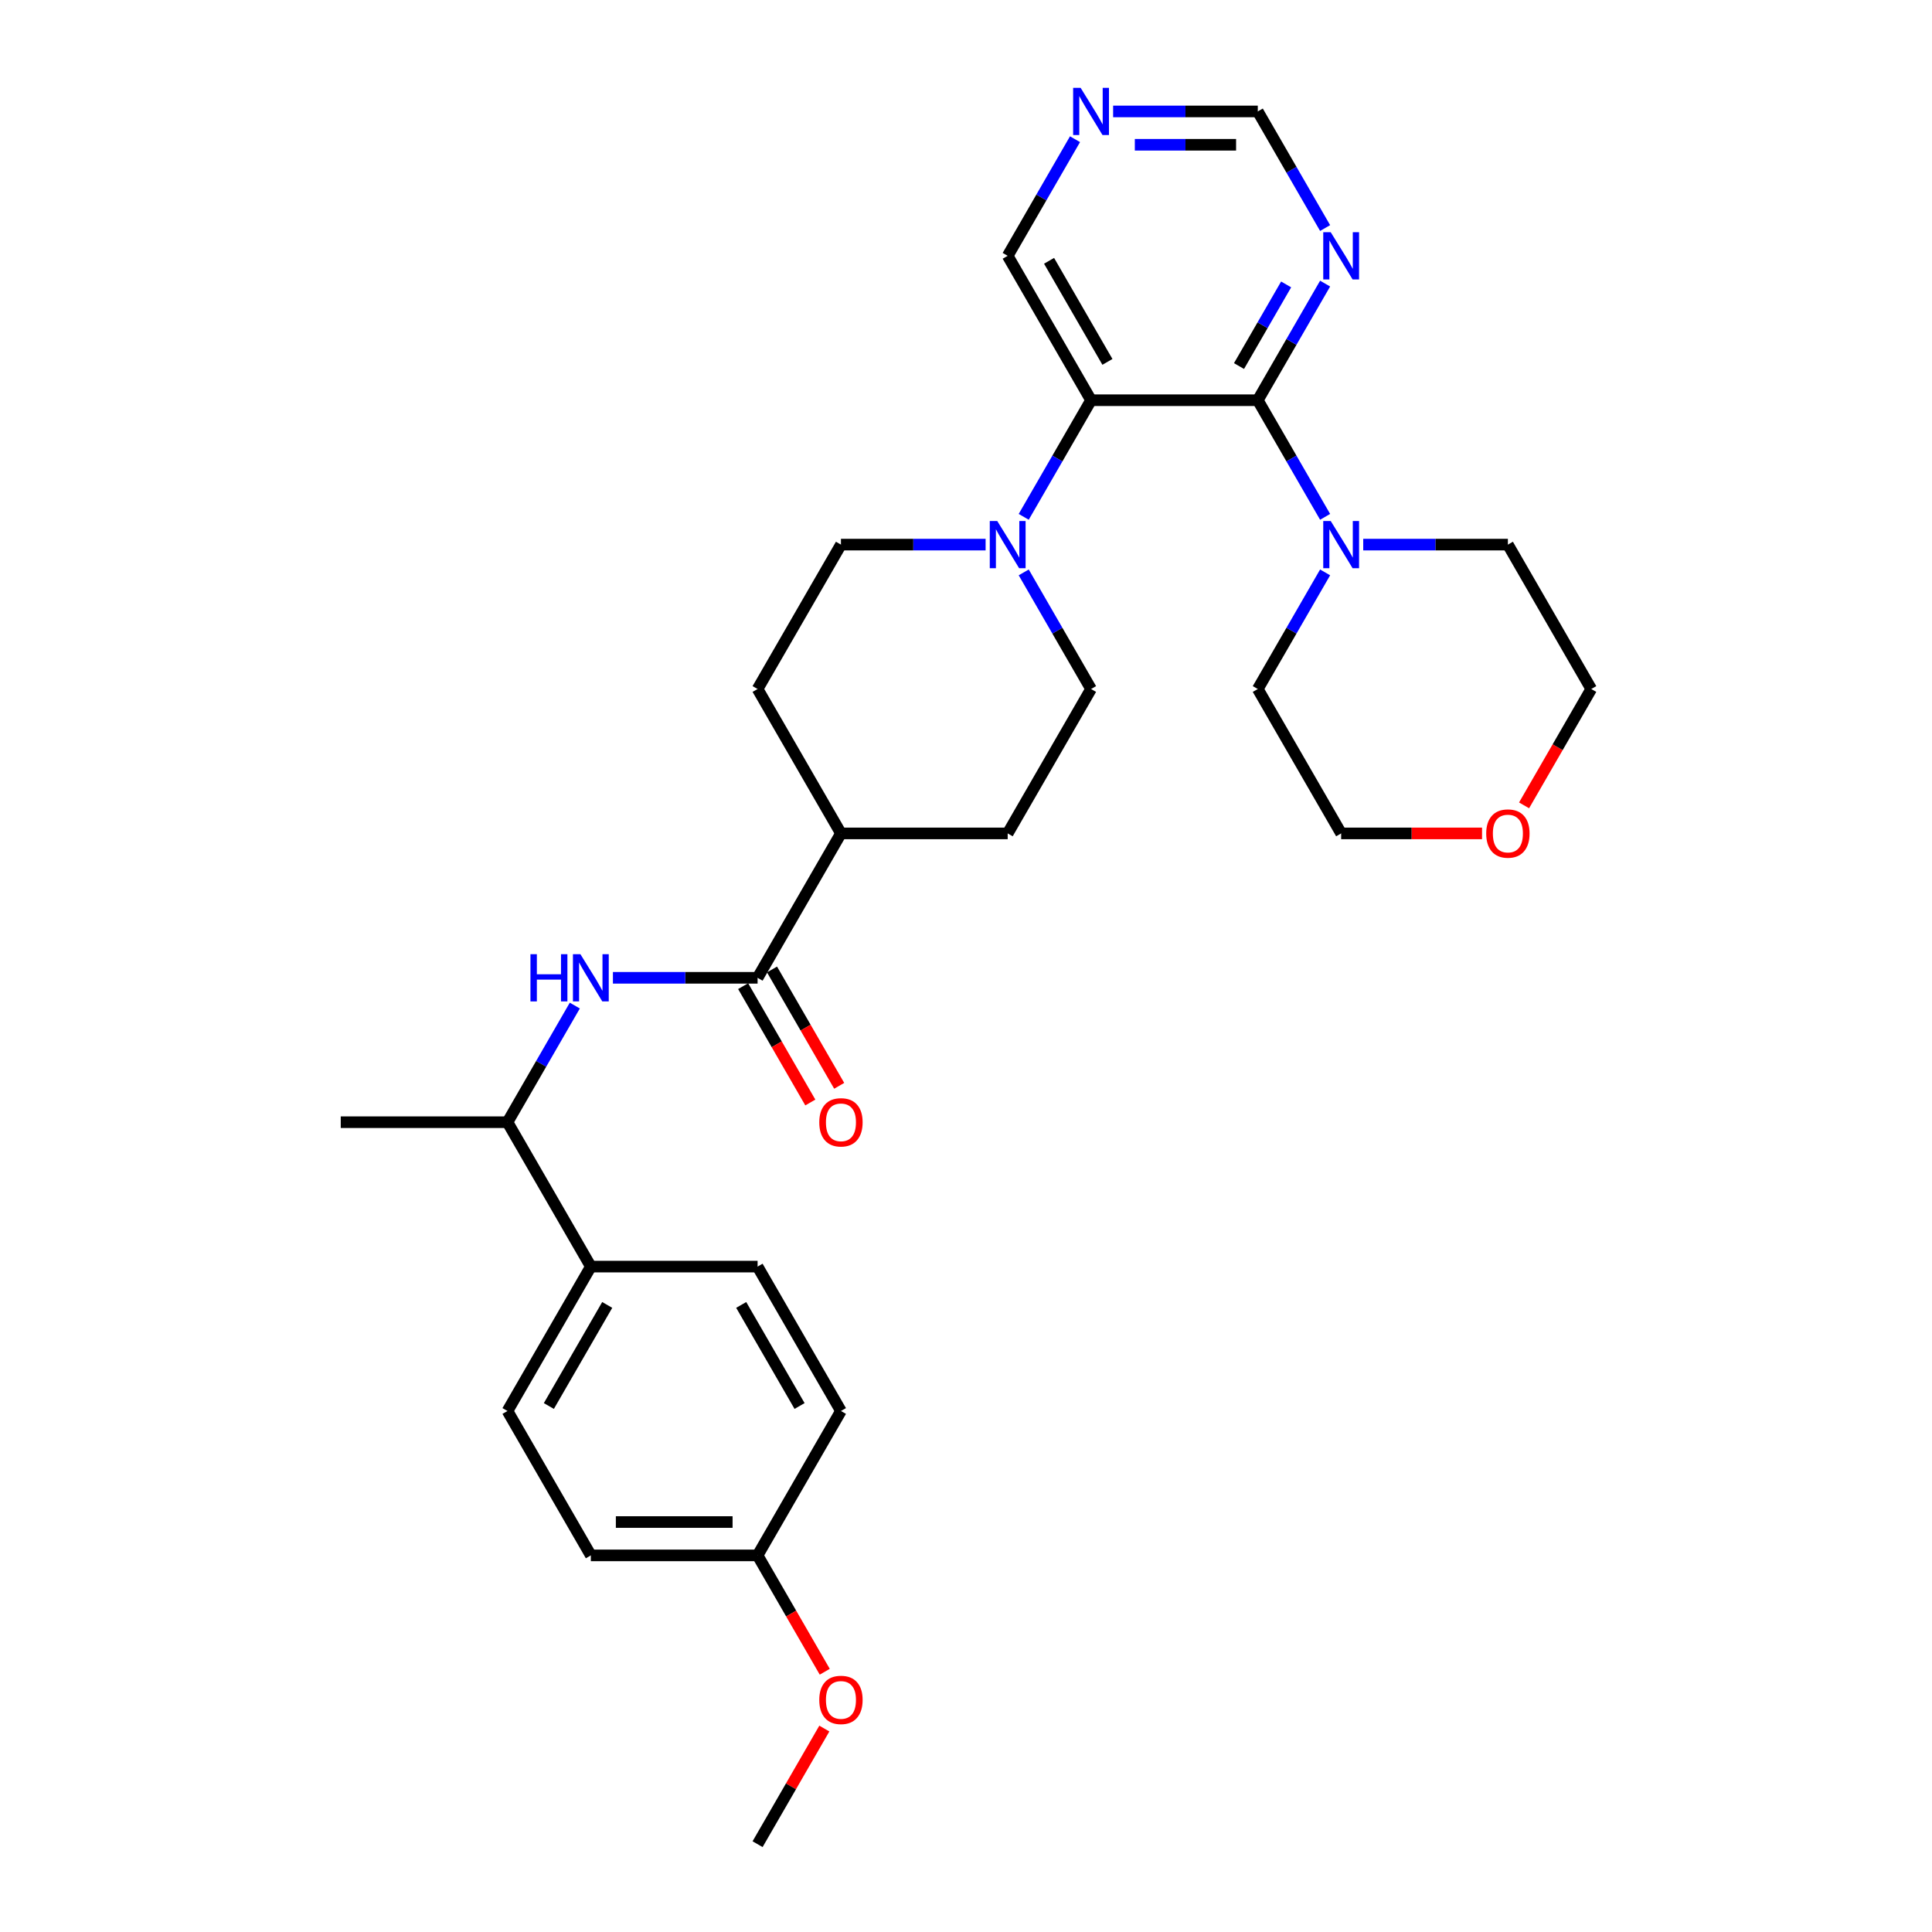 <?xml version='1.0' encoding='iso-8859-1'?>
<svg version='1.1' baseProfile='full'
              xmlns='http://www.w3.org/2000/svg'
                      xmlns:rdkit='http://www.rdkit.org/xml'
                      xmlns:xlink='http://www.w3.org/1999/xlink'
                  xml:space='preserve'
width='1000px' height='1000px' viewBox='0 0 1000 1000'>
<!-- END OF HEADER -->
<rect style='opacity:1.0;fill:#FFFFFF;stroke:none' width='1000' height='1000' x='0' y='0'> </rect>
<path class='bond-0' d='M 651.027,207.153 L 564.726,207.153' style='fill:none;fill-rule:evenodd;stroke:#000000;stroke-width:6px;stroke-linecap:butt;stroke-linejoin:miter;stroke-opacity:1' />
<path class='bond-3' d='M 651.027,207.153 L 668.452,237.334' style='fill:none;fill-rule:evenodd;stroke:#000000;stroke-width:6px;stroke-linecap:butt;stroke-linejoin:miter;stroke-opacity:1' />
<path class='bond-3' d='M 668.452,237.334 L 685.877,267.515' style='fill:none;fill-rule:evenodd;stroke:#0000FF;stroke-width:6px;stroke-linecap:butt;stroke-linejoin:miter;stroke-opacity:1' />
<path class='bond-5' d='M 651.027,207.153 L 668.452,176.973' style='fill:none;fill-rule:evenodd;stroke:#000000;stroke-width:6px;stroke-linecap:butt;stroke-linejoin:miter;stroke-opacity:1' />
<path class='bond-5' d='M 668.452,176.973 L 685.877,146.792' style='fill:none;fill-rule:evenodd;stroke:#0000FF;stroke-width:6px;stroke-linecap:butt;stroke-linejoin:miter;stroke-opacity:1' />
<path class='bond-5' d='M 641.307,189.469 L 653.504,168.342' style='fill:none;fill-rule:evenodd;stroke:#000000;stroke-width:6px;stroke-linecap:butt;stroke-linejoin:miter;stroke-opacity:1' />
<path class='bond-5' d='M 653.504,168.342 L 665.702,147.216' style='fill:none;fill-rule:evenodd;stroke:#0000FF;stroke-width:6px;stroke-linecap:butt;stroke-linejoin:miter;stroke-opacity:1' />
<path class='bond-1' d='M 564.726,207.153 L 547.301,237.334' style='fill:none;fill-rule:evenodd;stroke:#000000;stroke-width:6px;stroke-linecap:butt;stroke-linejoin:miter;stroke-opacity:1' />
<path class='bond-1' d='M 547.301,237.334 L 529.876,267.515' style='fill:none;fill-rule:evenodd;stroke:#0000FF;stroke-width:6px;stroke-linecap:butt;stroke-linejoin:miter;stroke-opacity:1' />
<path class='bond-17' d='M 564.726,207.153 L 521.575,132.414' style='fill:none;fill-rule:evenodd;stroke:#000000;stroke-width:6px;stroke-linecap:butt;stroke-linejoin:miter;stroke-opacity:1' />
<path class='bond-17' d='M 573.201,187.312 L 542.996,134.995' style='fill:none;fill-rule:evenodd;stroke:#000000;stroke-width:6px;stroke-linecap:butt;stroke-linejoin:miter;stroke-opacity:1' />
<path class='bond-8' d='M 510.149,281.892 L 472.711,281.892' style='fill:none;fill-rule:evenodd;stroke:#0000FF;stroke-width:6px;stroke-linecap:butt;stroke-linejoin:miter;stroke-opacity:1' />
<path class='bond-8' d='M 472.711,281.892 L 435.274,281.892' style='fill:none;fill-rule:evenodd;stroke:#000000;stroke-width:6px;stroke-linecap:butt;stroke-linejoin:miter;stroke-opacity:1' />
<path class='bond-9' d='M 529.876,296.27 L 547.301,326.451' style='fill:none;fill-rule:evenodd;stroke:#0000FF;stroke-width:6px;stroke-linecap:butt;stroke-linejoin:miter;stroke-opacity:1' />
<path class='bond-9' d='M 547.301,326.451 L 564.726,356.632' style='fill:none;fill-rule:evenodd;stroke:#000000;stroke-width:6px;stroke-linecap:butt;stroke-linejoin:miter;stroke-opacity:1' />
<path class='bond-2' d='M 392.123,506.11 L 435.274,431.371' style='fill:none;fill-rule:evenodd;stroke:#000000;stroke-width:6px;stroke-linecap:butt;stroke-linejoin:miter;stroke-opacity:1' />
<path class='bond-4' d='M 392.123,506.11 L 354.686,506.11' style='fill:none;fill-rule:evenodd;stroke:#000000;stroke-width:6px;stroke-linecap:butt;stroke-linejoin:miter;stroke-opacity:1' />
<path class='bond-4' d='M 354.686,506.11 L 317.248,506.11' style='fill:none;fill-rule:evenodd;stroke:#0000FF;stroke-width:6px;stroke-linecap:butt;stroke-linejoin:miter;stroke-opacity:1' />
<path class='bond-12' d='M 384.649,510.425 L 402.034,540.537' style='fill:none;fill-rule:evenodd;stroke:#000000;stroke-width:6px;stroke-linecap:butt;stroke-linejoin:miter;stroke-opacity:1' />
<path class='bond-12' d='M 402.034,540.537 L 419.419,570.649' style='fill:none;fill-rule:evenodd;stroke:#FF0000;stroke-width:6px;stroke-linecap:butt;stroke-linejoin:miter;stroke-opacity:1' />
<path class='bond-12' d='M 399.597,501.795 L 416.982,531.907' style='fill:none;fill-rule:evenodd;stroke:#000000;stroke-width:6px;stroke-linecap:butt;stroke-linejoin:miter;stroke-opacity:1' />
<path class='bond-12' d='M 416.982,531.907 L 434.367,562.018' style='fill:none;fill-rule:evenodd;stroke:#FF0000;stroke-width:6px;stroke-linecap:butt;stroke-linejoin:miter;stroke-opacity:1' />
<path class='bond-23' d='M 705.604,281.892 L 743.042,281.892' style='fill:none;fill-rule:evenodd;stroke:#0000FF;stroke-width:6px;stroke-linecap:butt;stroke-linejoin:miter;stroke-opacity:1' />
<path class='bond-23' d='M 743.042,281.892 L 780.48,281.892' style='fill:none;fill-rule:evenodd;stroke:#000000;stroke-width:6px;stroke-linecap:butt;stroke-linejoin:miter;stroke-opacity:1' />
<path class='bond-24' d='M 685.877,296.27 L 668.452,326.451' style='fill:none;fill-rule:evenodd;stroke:#0000FF;stroke-width:6px;stroke-linecap:butt;stroke-linejoin:miter;stroke-opacity:1' />
<path class='bond-24' d='M 668.452,326.451 L 651.027,356.632' style='fill:none;fill-rule:evenodd;stroke:#000000;stroke-width:6px;stroke-linecap:butt;stroke-linejoin:miter;stroke-opacity:1' />
<path class='bond-6' d='M 297.521,520.488 L 280.096,550.669' style='fill:none;fill-rule:evenodd;stroke:#0000FF;stroke-width:6px;stroke-linecap:butt;stroke-linejoin:miter;stroke-opacity:1' />
<path class='bond-6' d='M 280.096,550.669 L 262.671,580.849' style='fill:none;fill-rule:evenodd;stroke:#000000;stroke-width:6px;stroke-linecap:butt;stroke-linejoin:miter;stroke-opacity:1' />
<path class='bond-13' d='M 685.877,118.036 L 668.452,87.856' style='fill:none;fill-rule:evenodd;stroke:#0000FF;stroke-width:6px;stroke-linecap:butt;stroke-linejoin:miter;stroke-opacity:1' />
<path class='bond-13' d='M 668.452,87.856 L 651.027,57.675' style='fill:none;fill-rule:evenodd;stroke:#000000;stroke-width:6px;stroke-linecap:butt;stroke-linejoin:miter;stroke-opacity:1' />
<path class='bond-11' d='M 262.671,580.849 L 305.822,655.589' style='fill:none;fill-rule:evenodd;stroke:#000000;stroke-width:6px;stroke-linecap:butt;stroke-linejoin:miter;stroke-opacity:1' />
<path class='bond-28' d='M 262.671,580.849 L 176.37,580.849' style='fill:none;fill-rule:evenodd;stroke:#000000;stroke-width:6px;stroke-linecap:butt;stroke-linejoin:miter;stroke-opacity:1' />
<path class='bond-7' d='M 435.274,431.371 L 521.575,431.371' style='fill:none;fill-rule:evenodd;stroke:#000000;stroke-width:6px;stroke-linecap:butt;stroke-linejoin:miter;stroke-opacity:1' />
<path class='bond-32' d='M 435.274,431.371 L 392.123,356.632' style='fill:none;fill-rule:evenodd;stroke:#000000;stroke-width:6px;stroke-linecap:butt;stroke-linejoin:miter;stroke-opacity:1' />
<path class='bond-14' d='M 435.274,281.892 L 392.123,356.632' style='fill:none;fill-rule:evenodd;stroke:#000000;stroke-width:6px;stroke-linecap:butt;stroke-linejoin:miter;stroke-opacity:1' />
<path class='bond-15' d='M 564.726,356.632 L 521.575,431.371' style='fill:none;fill-rule:evenodd;stroke:#000000;stroke-width:6px;stroke-linecap:butt;stroke-linejoin:miter;stroke-opacity:1' />
<path class='bond-10' d='M 576.152,57.675 L 613.59,57.675' style='fill:none;fill-rule:evenodd;stroke:#0000FF;stroke-width:6px;stroke-linecap:butt;stroke-linejoin:miter;stroke-opacity:1' />
<path class='bond-10' d='M 613.59,57.675 L 651.027,57.675' style='fill:none;fill-rule:evenodd;stroke:#000000;stroke-width:6px;stroke-linecap:butt;stroke-linejoin:miter;stroke-opacity:1' />
<path class='bond-10' d='M 587.384,74.935 L 613.59,74.935' style='fill:none;fill-rule:evenodd;stroke:#0000FF;stroke-width:6px;stroke-linecap:butt;stroke-linejoin:miter;stroke-opacity:1' />
<path class='bond-10' d='M 613.59,74.935 L 639.796,74.935' style='fill:none;fill-rule:evenodd;stroke:#000000;stroke-width:6px;stroke-linecap:butt;stroke-linejoin:miter;stroke-opacity:1' />
<path class='bond-30' d='M 556.425,72.053 L 539,102.233' style='fill:none;fill-rule:evenodd;stroke:#0000FF;stroke-width:6px;stroke-linecap:butt;stroke-linejoin:miter;stroke-opacity:1' />
<path class='bond-30' d='M 539,102.233 L 521.575,132.414' style='fill:none;fill-rule:evenodd;stroke:#000000;stroke-width:6px;stroke-linecap:butt;stroke-linejoin:miter;stroke-opacity:1' />
<path class='bond-18' d='M 305.822,655.589 L 262.671,730.328' style='fill:none;fill-rule:evenodd;stroke:#000000;stroke-width:6px;stroke-linecap:butt;stroke-linejoin:miter;stroke-opacity:1' />
<path class='bond-18' d='M 314.297,675.43 L 284.092,727.747' style='fill:none;fill-rule:evenodd;stroke:#000000;stroke-width:6px;stroke-linecap:butt;stroke-linejoin:miter;stroke-opacity:1' />
<path class='bond-19' d='M 305.822,655.589 L 392.123,655.589' style='fill:none;fill-rule:evenodd;stroke:#000000;stroke-width:6px;stroke-linecap:butt;stroke-linejoin:miter;stroke-opacity:1' />
<path class='bond-16' d='M 767.103,431.371 L 730.641,431.371' style='fill:none;fill-rule:evenodd;stroke:#FF0000;stroke-width:6px;stroke-linecap:butt;stroke-linejoin:miter;stroke-opacity:1' />
<path class='bond-16' d='M 730.641,431.371 L 694.178,431.371' style='fill:none;fill-rule:evenodd;stroke:#000000;stroke-width:6px;stroke-linecap:butt;stroke-linejoin:miter;stroke-opacity:1' />
<path class='bond-31' d='M 788.86,416.855 L 806.245,386.743' style='fill:none;fill-rule:evenodd;stroke:#FF0000;stroke-width:6px;stroke-linecap:butt;stroke-linejoin:miter;stroke-opacity:1' />
<path class='bond-31' d='M 806.245,386.743 L 823.63,356.632' style='fill:none;fill-rule:evenodd;stroke:#000000;stroke-width:6px;stroke-linecap:butt;stroke-linejoin:miter;stroke-opacity:1' />
<path class='bond-21' d='M 262.671,730.328 L 305.822,805.067' style='fill:none;fill-rule:evenodd;stroke:#000000;stroke-width:6px;stroke-linecap:butt;stroke-linejoin:miter;stroke-opacity:1' />
<path class='bond-22' d='M 392.123,655.589 L 435.274,730.328' style='fill:none;fill-rule:evenodd;stroke:#000000;stroke-width:6px;stroke-linecap:butt;stroke-linejoin:miter;stroke-opacity:1' />
<path class='bond-22' d='M 383.648,675.43 L 413.853,727.747' style='fill:none;fill-rule:evenodd;stroke:#000000;stroke-width:6px;stroke-linecap:butt;stroke-linejoin:miter;stroke-opacity:1' />
<path class='bond-20' d='M 392.123,805.067 L 435.274,730.328' style='fill:none;fill-rule:evenodd;stroke:#000000;stroke-width:6px;stroke-linecap:butt;stroke-linejoin:miter;stroke-opacity:1' />
<path class='bond-25' d='M 392.123,805.067 L 409.508,835.179' style='fill:none;fill-rule:evenodd;stroke:#000000;stroke-width:6px;stroke-linecap:butt;stroke-linejoin:miter;stroke-opacity:1' />
<path class='bond-25' d='M 409.508,835.179 L 426.893,865.29' style='fill:none;fill-rule:evenodd;stroke:#FF0000;stroke-width:6px;stroke-linecap:butt;stroke-linejoin:miter;stroke-opacity:1' />
<path class='bond-33' d='M 392.123,805.067 L 305.822,805.067' style='fill:none;fill-rule:evenodd;stroke:#000000;stroke-width:6px;stroke-linecap:butt;stroke-linejoin:miter;stroke-opacity:1' />
<path class='bond-33' d='M 379.178,787.807 L 318.767,787.807' style='fill:none;fill-rule:evenodd;stroke:#000000;stroke-width:6px;stroke-linecap:butt;stroke-linejoin:miter;stroke-opacity:1' />
<path class='bond-27' d='M 780.48,281.892 L 823.63,356.632' style='fill:none;fill-rule:evenodd;stroke:#000000;stroke-width:6px;stroke-linecap:butt;stroke-linejoin:miter;stroke-opacity:1' />
<path class='bond-26' d='M 651.027,356.632 L 694.178,431.371' style='fill:none;fill-rule:evenodd;stroke:#000000;stroke-width:6px;stroke-linecap:butt;stroke-linejoin:miter;stroke-opacity:1' />
<path class='bond-29' d='M 426.674,894.702 L 409.399,924.624' style='fill:none;fill-rule:evenodd;stroke:#FF0000;stroke-width:6px;stroke-linecap:butt;stroke-linejoin:miter;stroke-opacity:1' />
<path class='bond-29' d='M 409.399,924.624 L 392.123,954.545' style='fill:none;fill-rule:evenodd;stroke:#000000;stroke-width:6px;stroke-linecap:butt;stroke-linejoin:miter;stroke-opacity:1' />
<path  class='atom-2' d='M 516.173 269.672
L 524.182 282.617
Q 524.976 283.895, 526.253 286.208
Q 527.53 288.52, 527.599 288.659
L 527.599 269.672
L 530.844 269.672
L 530.844 294.113
L 527.496 294.113
L 518.9 279.959
Q 517.899 278.302, 516.829 276.404
Q 515.793 274.505, 515.482 273.918
L 515.482 294.113
L 512.307 294.113
L 512.307 269.672
L 516.173 269.672
' fill='#0000FF'/>
<path  class='atom-4' d='M 688.776 269.672
L 696.784 282.617
Q 697.578 283.895, 698.856 286.208
Q 700.133 288.52, 700.202 288.659
L 700.202 269.672
L 703.447 269.672
L 703.447 294.113
L 700.098 294.113
L 691.503 279.959
Q 690.502 278.302, 689.432 276.404
Q 688.396 274.505, 688.085 273.918
L 688.085 294.113
L 684.909 294.113
L 684.909 269.672
L 688.776 269.672
' fill='#0000FF'/>
<path  class='atom-5' d='M 274.563 493.89
L 277.877 493.89
L 277.877 504.281
L 290.374 504.281
L 290.374 493.89
L 293.688 493.89
L 293.688 518.33
L 290.374 518.33
L 290.374 507.042
L 277.877 507.042
L 277.877 518.33
L 274.563 518.33
L 274.563 493.89
' fill='#0000FF'/>
<path  class='atom-5' d='M 300.419 493.89
L 308.428 506.835
Q 309.222 508.112, 310.499 510.425
Q 311.777 512.738, 311.846 512.876
L 311.846 493.89
L 315.091 493.89
L 315.091 518.33
L 311.742 518.33
L 303.146 504.177
Q 302.145 502.52, 301.075 500.621
Q 300.04 498.723, 299.729 498.136
L 299.729 518.33
L 296.553 518.33
L 296.553 493.89
L 300.419 493.89
' fill='#0000FF'/>
<path  class='atom-6' d='M 688.776 120.194
L 696.784 133.139
Q 697.578 134.416, 698.856 136.729
Q 700.133 139.042, 700.202 139.18
L 700.202 120.194
L 703.447 120.194
L 703.447 144.634
L 700.098 144.634
L 691.503 130.481
Q 690.502 128.824, 689.432 126.925
Q 688.396 125.027, 688.085 124.44
L 688.085 144.634
L 684.909 144.634
L 684.909 120.194
L 688.776 120.194
' fill='#0000FF'/>
<path  class='atom-11' d='M 559.324 45.455
L 567.332 58.4
Q 568.126 59.677, 569.404 61.99
Q 570.681 64.303, 570.75 64.441
L 570.75 45.455
L 573.995 45.455
L 573.995 69.895
L 570.646 69.895
L 562.051 55.742
Q 561.05 54.085, 559.979 52.186
Q 558.944 50.287, 558.633 49.701
L 558.633 69.895
L 555.457 69.895
L 555.457 45.455
L 559.324 45.455
' fill='#0000FF'/>
<path  class='atom-13' d='M 424.055 580.918
Q 424.055 575.05, 426.954 571.77
Q 429.854 568.491, 435.274 568.491
Q 440.694 568.491, 443.593 571.77
Q 446.493 575.05, 446.493 580.918
Q 446.493 586.856, 443.559 590.239
Q 440.625 593.587, 435.274 593.587
Q 429.889 593.587, 426.954 590.239
Q 424.055 586.89, 424.055 580.918
M 435.274 590.826
Q 439.002 590.826, 441.004 588.34
Q 443.041 585.82, 443.041 580.918
Q 443.041 576.12, 441.004 573.704
Q 439.002 571.253, 435.274 571.253
Q 431.546 571.253, 429.509 573.669
Q 427.507 576.086, 427.507 580.918
Q 427.507 585.855, 429.509 588.34
Q 431.546 590.826, 435.274 590.826
' fill='#FF0000'/>
<path  class='atom-17' d='M 769.26 431.44
Q 769.26 425.571, 772.16 422.292
Q 775.06 419.013, 780.48 419.013
Q 785.899 419.013, 788.799 422.292
Q 791.699 425.571, 791.699 431.44
Q 791.699 437.377, 788.765 440.761
Q 785.83 444.109, 780.48 444.109
Q 775.094 444.109, 772.16 440.761
Q 769.26 437.412, 769.26 431.44
M 780.48 441.347
Q 784.208 441.347, 786.21 438.862
Q 788.247 436.342, 788.247 431.44
Q 788.247 426.642, 786.21 424.225
Q 784.208 421.774, 780.48 421.774
Q 776.751 421.774, 774.715 424.191
Q 772.712 426.607, 772.712 431.44
Q 772.712 436.376, 774.715 438.862
Q 776.751 441.347, 780.48 441.347
' fill='#FF0000'/>
<path  class='atom-26' d='M 424.055 879.875
Q 424.055 874.007, 426.954 870.727
Q 429.854 867.448, 435.274 867.448
Q 440.694 867.448, 443.593 870.727
Q 446.493 874.007, 446.493 879.875
Q 446.493 885.813, 443.559 889.196
Q 440.625 892.544, 435.274 892.544
Q 429.889 892.544, 426.954 889.196
Q 424.055 885.847, 424.055 879.875
M 435.274 889.783
Q 439.002 889.783, 441.004 887.297
Q 443.041 884.777, 443.041 879.875
Q 443.041 875.077, 441.004 872.66
Q 439.002 870.21, 435.274 870.21
Q 431.546 870.21, 429.509 872.626
Q 427.507 875.042, 427.507 879.875
Q 427.507 884.812, 429.509 887.297
Q 431.546 889.783, 435.274 889.783
' fill='#FF0000'/>
</svg>
